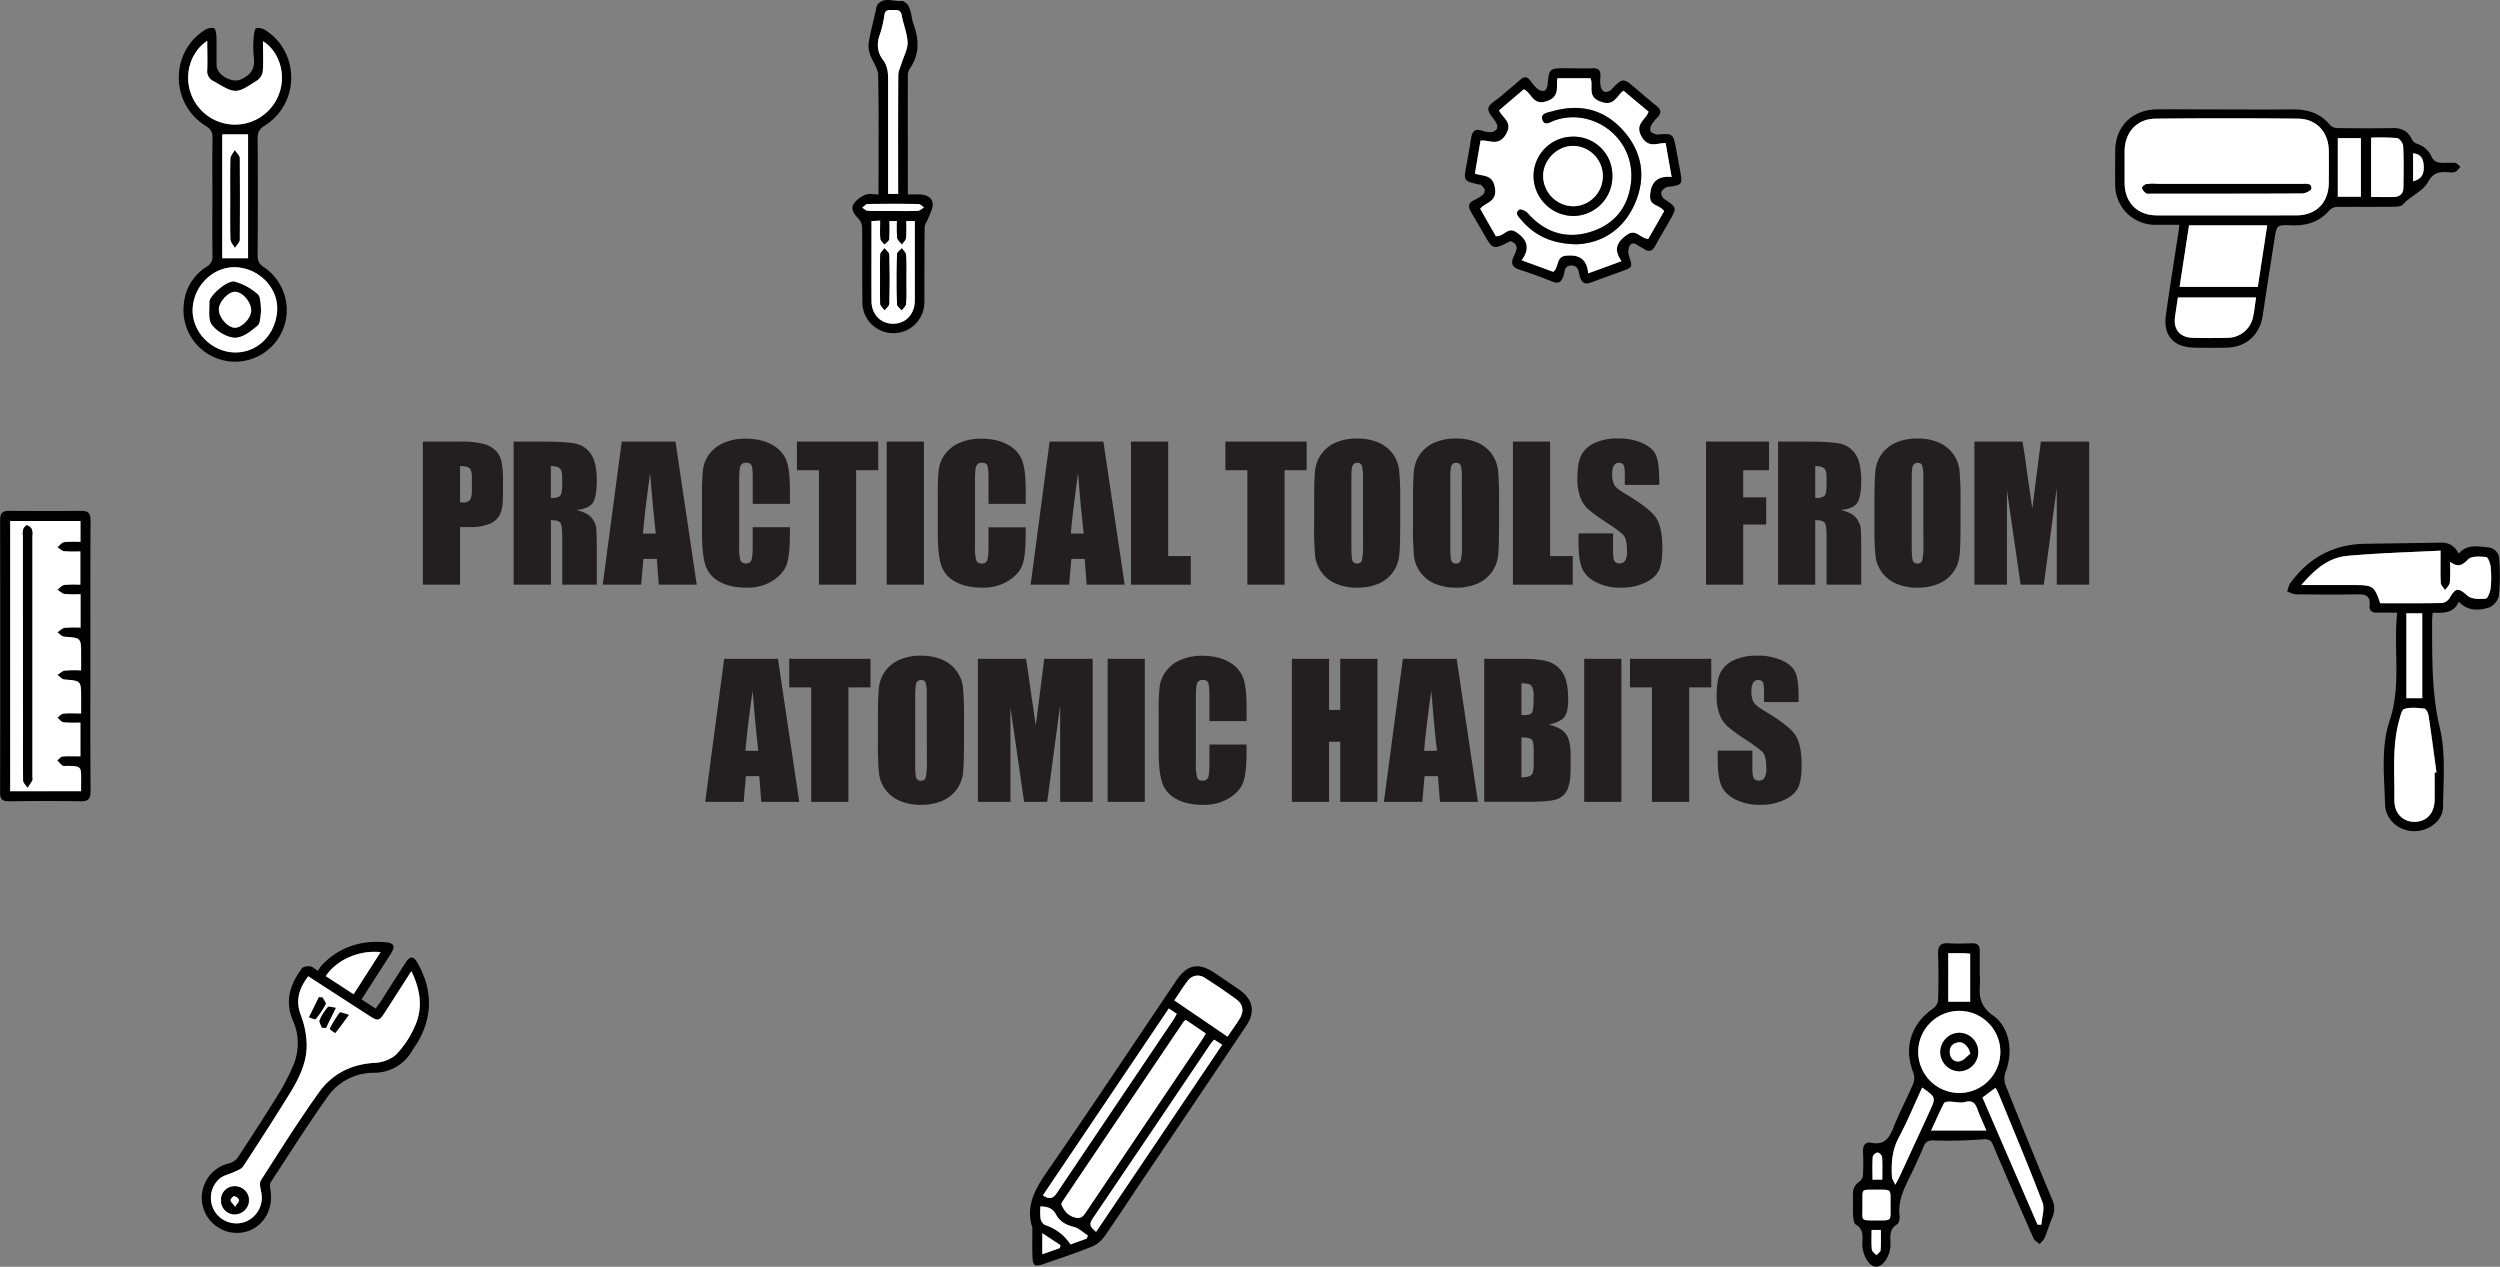 <?xml version="1.0" encoding="UTF-8"?> <svg xmlns="http://www.w3.org/2000/svg" viewBox="0 0 1119.48 567.26"><rect x="0" y="0" width="1119.48" height="567.26" fill="#808080" stroke="none"/><g id="f1be59db-bcb1-4f97-9af1-d97a0517a467" data-name="Layer 2"><g id="b69a2056-ac4e-412a-9560-834af15e3c49" data-name="Feature Image"><path d="M462.29,549.7c-3.16-9.52,1.17-17.22,6.7-25.22,19.55-28.29,38.57-56.94,57.79-85.46,4.87-7.23,10-8.19,17.32-3.23,3.64,2.48,7.31,4.92,10.92,7.44,6.11,4.26,7.21,10,3,16.16Q534.81,494,511.5,528.52c-5.67,8.42-11.19,16.94-17,25.24a13.66,13.66,0,0,1-5.79,4.57c-7,2.81-14.23,5.18-21.38,7.68-4,1.38-4.84.82-5-3.35S462.29,554.34,462.29,549.7Zm68.68-93a5.78,5.78,0,0,0-1,.86q-27,40-53.9,80c-.39.57-.94,1.48-.73,1.94,1.22,2.7,2.82,4.85,6.11,5.68,2.76.69,3.72-.73,4.91-2.51Q512.13,504.34,538,466c.65-1,1.23-2,1.95-3.2Zm18.72,7.51c2-3,3.8-5.44,5.4-8,2.06-3.32,1.59-6.45-1.53-8.73-4.54-3.31-9.19-6.49-13.94-9.49a5.48,5.48,0,0,0-7.84,1.35c-2.09,2.68-3.87,5.6-5.93,8.63C533.83,453.39,541.57,458.68,549.69,464.21Zm-26.3-12.62L467,535.29c2.74,1.84,4.44,1.63,6.25-1.09q26-38.88,52.23-77.64c.52-.78.93-1.64,1.46-2.59Zm20.29,13.94c-.62.74-1.13,1.25-1.53,1.83q-26.48,39.28-53,78.53c-1.83,2.69-.42,3.88,1.66,5.74l56.47-83.81C545.78,466.87,544.78,466.24,543.68,465.53Zm-64.31,91.72,7.25-2.66c.14-.45.29-.9.43-1.35-2.09-1.33-4-3.3-6.32-3.86-3.58-.88-6.29-2.42-8-5.66-1.43-2.73-3.85-3.43-6.9-3.47a30.69,30.69,0,0,0,.09,5.53,4.09,4.09,0,0,0,2,2.78A21.23,21.23,0,0,1,479.37,557.25Zm-4.81,1.63c.12-.42.23-.84.34-1.26l-8.15-5.4v9.4Z"></path><path d="M531,456.7l8.94,6.1c-.72,1.19-1.3,2.22-1.95,3.2q-25.82,38.34-51.63,76.69c-1.19,1.78-2.15,3.2-4.91,2.51-3.29-.83-4.89-3-6.11-5.68-.21-.46.34-1.37.73-1.94q26.93-40,53.9-80A5.78,5.78,0,0,1,531,456.7Z" fill="#fff"></path><path d="M549.69,464.21c-8.12-5.53-15.86-10.82-23.84-16.27,2.06-3,3.84-5.95,5.93-8.63a5.48,5.48,0,0,1,7.84-1.35c4.75,3,9.4,6.18,13.94,9.49,3.12,2.28,3.59,5.41,1.53,8.73C553.49,458.77,551.7,461.24,549.69,464.21Z" fill="#fff"></path><path d="M523.39,451.59l3.55,2.38c-.53.95-.94,1.81-1.46,2.59q-26.13,38.81-52.23,77.64c-1.81,2.72-3.51,2.93-6.25,1.09Z" fill="#fff"></path><path d="M543.68,465.53c1.1.71,2.1,1.34,3.6,2.29l-56.47,83.81c-2.08-1.86-3.49-3-1.66-5.74q26.61-39.19,53-78.53C542.55,466.78,543.06,466.27,543.68,465.53Z" fill="#fff"></path><path d="M479.37,557.25A21.23,21.23,0,0,0,468,548.56a4.09,4.09,0,0,1-2-2.78,30.69,30.69,0,0,1-.09-5.53c3.05,0,5.47.74,6.9,3.47,1.7,3.24,4.41,4.78,8,5.66,2.28.56,4.23,2.53,6.32,3.86-.14.45-.29.9-.43,1.35Z" fill="#fff"></path><path d="M474.56,558.88l-7.81,2.74v-9.4l8.15,5.4C474.79,558,474.68,558.46,474.56,558.88Z" fill="#fff"></path><path d="M1073.44,274.35c-3.44,0-6.11-.09-8.77,0-2.43.1-3.8-.72-3.56-3.34.33-3.67-1.34-5-5-4.88-9.31.17-18.62.1-27.93,0-1.32,0-2.64-.79-4-1.21.45-1.28.64-2.75,1.41-3.8,8.24-11.32,19.31-17.39,33.42-17.62,11.38-.18,22.75-.3,34.13-.51,3.57-.07,6.07,1.54,7.88,4.91,3.7-4.34,8.5-3.22,13-2.81a5.48,5.48,0,0,1,5.13,5.41,97.57,97.57,0,0,1-.12,16.13,7.82,7.82,0,0,1-4.48,5.42c-4.57,1.38-9.48,1.71-13.58-2.64-2.2,5.42-7,5-11.68,5-.08,1.4-.2,2.47-.21,3.55,0,2.69,0,5.39,0,8.08.09,13.37.26,26.51,3.44,39.85,2.7,11.3,1.59,23.59,1.46,35.43-.06,6.25-6.46,10.95-13.1,10.88s-12.71-5.07-12.88-12.07c-.32-12.46-1.93-25.25,2-37.24C1075.4,307,1071.7,290.94,1073.44,274.35Zm19.42-27.78c-14.33.75-28.13,1.09-41.83,2.34-8.37.77-14.55,6.07-20.51,13.06h23.91c8.16,0,8.86.48,11.41,8.13,9.2,0,18.49.07,27.77-.1a4.86,4.86,0,0,0,3.3-2.23c2.77-4.78,3.94-4.61,8.1-1,1.79,1.56,5.39,1.51,8.09,1.27.89-.08,2-3,2.19-4.68a45.21,45.21,0,0,0,0-9.52c-.16-1.6-1.19-4.34-2-4.42-2.73-.25-6.63-.53-8.09,1.05-2.67,2.87-4.73,3.59-8.07,1.07a88,88,0,0,1-.1,9.28c-.13,1.21-1.4,2.3-2.15,3.44-.67-1.11-1.86-2.18-1.92-3.32C1092.73,256.59,1092.86,252.2,1092.86,246.57ZM1090.18,346l.89-.12c-1.15-8.45-2.24-16.9-3.51-25.32-.18-1.2-1.1-3.14-1.87-3.24-3-.37-6.23-.67-9,.13-1.21.34-1.83,3.41-2.36,5.34-3.19,11.64-1.93,23.57-2.09,35.4-.09,5.91,3.66,9.83,9,9.82s8.8-3.74,9-9.53C1090.27,354.35,1090.18,350.19,1090.18,346Zm-5.52-33.38v-38h-7.1v38Z"></path><path d="M1092.86,246.57c0,5.63-.13,10,.09,14.4.06,1.14,1.25,2.21,1.92,3.32.75-1.14,2-2.23,2.15-3.44a88,88,0,0,0,.1-9.28c3.34,2.52,5.4,1.8,8.07-1.07,1.46-1.58,5.36-1.3,8.09-1.05.83.08,1.86,2.82,2,4.42a45.21,45.21,0,0,1,0,9.52c-.19,1.71-1.3,4.6-2.19,4.68-2.7.24-6.3.29-8.09-1.27-4.16-3.64-5.33-3.81-8.1,1a4.86,4.86,0,0,1-3.3,2.23c-9.28.17-18.57.1-27.77.1-2.55-7.65-3.25-8.13-11.41-8.13h-23.91c6-7,12.14-12.29,20.51-13.06C1064.73,247.66,1078.53,247.32,1092.86,246.57Z" fill="#fff"></path><path d="M1090.18,346c0,4.16.09,8.32,0,12.48-.15,5.79-3.72,9.52-9,9.53s-9.11-3.91-9-9.82c.16-11.83-1.1-23.76,2.09-35.4.53-1.93,1.15-5,2.36-5.34,2.82-.8,6-.5,9-.13.77.1,1.69,2,1.87,3.24,1.27,8.42,2.36,16.87,3.51,25.32Z" fill="#fff"></path><path d="M1084.66,312.65h-7.1v-38h7.1Z" fill="#fff"></path><path d="M975.88,100.67c-3.83,0-7.35,0-10.87,0A17.86,17.86,0,0,1,947.17,83c-.08-5.14,0-10.28,0-15.42.05-10.83,7.5-18.4,18.46-18.58,7.83-.13,15.66,0,23.5,0,12.48,0,25,.1,37.46,0,6.75-.08,12.5,1.66,16.89,7.11a5,5,0,0,0,3.51,1.25c8.2.11,16.4.15,24.6,0,4-.06,6.78,1.45,8.48,5.13a4.13,4.13,0,0,0,2.26,1.9,10.6,10.6,0,0,1,6.73,6.26,4.47,4.47,0,0,0,3,2.12c2.41.32,4.9,0,7.33.18.84.08,1.59,1.12,2.39,1.72-.76.8-1.38,1.85-2.3,2.32a6.48,6.48,0,0,1-2.9.14c-3.86-.16-6.78-.29-9.34,4.38-2.22,4.08-7.79,6.24-11.25,10.07-.9,1-3.22,1-4.89,1-8.08.09-16.16,0-24.24.07a5.16,5.16,0,0,0-3.51,1.25c-4.58,5.43-10.39,7.26-17.32,7-6.52-.29-6.56-.07-7.55,6.31q-2.67,17-5.25,34.06c-1.31,8.72-7.34,14.18-16.22,14.4q-7.35.18-14.69,0c-9.08-.22-13.73-5.56-12.46-14.58,1.72-12.22,3.7-24.4,5.55-36.61C975.62,103.26,975.71,102.19,975.88,100.67Zm20.83-4.23q15.79,0,31.58,0c8.77,0,14.4-5.6,14.51-14.42.06-4.9.08-9.79,0-14.69-.13-8.17-5.5-14.1-13.73-14.18q-31.93-.35-63.88,0c-8.34.09-13.73,6.14-13.8,14.51,0,4.77,0,9.54,0,14.32.06,8.76,5.72,14.43,14.48,14.47C976.15,96.47,986.43,96.44,996.71,96.44Zm-16.47,4.45c-1.43,9.33-2.82,18.43-4.22,27.58h35c1.41-9.27,2.79-18.29,4.21-27.58Zm-5,32.32c-.46,3-.85,5.67-1.27,8.31-.93,5.84,2,9.58,7.85,9.74,5.24.15,10.5.15,15.75,0a11.66,11.66,0,0,0,11.1-8.54c.75-3,1-6.18,1.54-9.51Zm86.51-45c3.66,0,6.94,0,10.21,0,2.61-.06,4.19-1.53,4.24-4.09.11-6.23.2-12.46-.09-18.68-.06-1.3-1.66-3.49-2.74-3.61a99.62,99.62,0,0,0-11.62-.18Zm-4.59-.12V61.85h-10.32V88.1Zm23.39-6.92c4.64-1.19,5-4.29,4.7-7.59-.24-2.72-1.49-4.71-4.7-4.92Z"></path><path d="M996.71,96.44c-10.28,0-20.56,0-30.84,0-8.76,0-14.42-5.71-14.48-14.47,0-4.78,0-9.55,0-14.32.07-8.37,5.46-14.42,13.8-14.51q31.93-.33,63.88,0c8.23.08,13.6,6,13.73,14.18.08,4.9.06,9.79,0,14.69-.11,8.82-5.74,14.41-14.51,14.42Q1012.5,96.46,996.71,96.44Zm.37-14.08H965.52a22,22,0,0,0-4.38.12c-.77.16-2,1.27-1.92,1.71a4.4,4.4,0,0,0,1.84,2.3c.51.35,1.42.14,2.15.14,22.63,0,45.26,0,67.89-.09,1.34,0,3.75-1.23,3.83-2.06.23-2.46-2.06-2.11-3.72-2.11Q1014.14,82.34,997.08,82.36Z" fill="#fff"></path><path d="M980.24,100.89h35c-1.42,9.29-2.8,18.31-4.21,27.58H976C977.42,119.32,978.81,110.22,980.24,100.89Z" fill="#fff"></path><path d="M975.26,133.21h35c-.52,3.33-.79,6.48-1.54,9.51a11.66,11.66,0,0,1-11.1,8.54c-5.25.15-10.51.15-15.75,0-5.87-.16-8.78-3.9-7.85-9.74C974.41,138.88,974.8,136.23,975.26,133.21Z" fill="#fff"></path><path d="M1061.77,88.22V61.65a99.62,99.62,0,0,1,11.62.18c1.08.12,2.68,2.31,2.74,3.61.29,6.22.2,12.45.09,18.68,0,2.56-1.63,4-4.24,4.09C1068.71,88.27,1065.43,88.22,1061.77,88.22Z" fill="#fff"></path><path d="M1057.18,88.1h-10.32V61.85h10.32Z" fill="#fff"></path><path d="M1080.57,81.18V68.67c3.21.21,4.46,2.2,4.7,4.92C1085.55,76.89,1085.21,80,1080.57,81.18Z" fill="#fff"></path><path d="M997.08,82.36q17.07,0,34.13,0c1.66,0,4-.35,3.72,2.11-.08.83-2.49,2-3.83,2.06-22.63.13-45.26.09-67.89.09-.73,0-1.64.21-2.15-.14a4.4,4.4,0,0,1-1.84-2.3c-.09-.44,1.15-1.55,1.92-1.71a22,22,0,0,1,4.38-.12Z"></path><path d="M393.4,87.07c0-18.27.18-35.9-.17-53.52-.06-3-2.55-6-3.6-9.11a11.69,11.69,0,0,1-.61-5.51c.84-4.81,2.09-9.55,3.19-14.31a6.46,6.46,0,0,1,.65-2.46c3-3.84,7.26-1.3,10.91-1.73,1-.12,2.86,1.55,3.36,2.78,1,2.47,1.07,5.29,2,7.8,2.5,6.92,2.61,13.51-1.77,19.8a5.11,5.11,0,0,0-.83,2.75c-.05,17.62,0,35.25,0,53.51,2,0,3.75-.07,5.51,0,2.82.14,5.42,1.34,5.62,4.23.14,2.09-1.27,4.3-2,6.44-.5,1.36-1.59,2.67-1.6,4-.16,11.15-.11,22.3-.14,33.44a13.88,13.88,0,1,1-27.76.27c-.08-11.27,0-22.54-.1-33.81a6.28,6.28,0,0,0-1.8-3.88c-1.87-1.92-3.38-4.16-2-6.47a11.91,11.91,0,0,1,5.43-4.11C389.13,86.55,391.17,87.07,393.4,87.07ZM405.8,99a68,68,0,0,1-.09,7.62c-.13,1-1.23,2-1.89,2.94-.75-1-2-2-2.14-3.1a54,54,0,0,1-.11-7.46h-3.33a78,78,0,0,1-.1,8.13c-.1.88-1.37,1.62-2.11,2.43-.65-.86-1.76-1.66-1.85-2.57-.25-2.62-.09-5.28-.09-8.2l-3.86.21c0,12.13-.05,24,0,35.81,0,6,4.15,10.18,9.72,10.15s9.6-4.25,9.65-10.26c.06-9.18,0-18.35,0-27.53V99Zm-3.6-12.2v-4.3c0-16.3-.05-32.59.07-48.88,0-1.8,1-3.6,1.51-5.39.94-3.07,2.74-6.16,2.65-9.19C406.3,15,404.54,11,403.82,6.9c-.43-2.43-1.86-2.5-3.68-2.41s-3.69-.56-4.1,2.31a46.69,46.69,0,0,1-2.12,8.9c-1.42,4-1.05,7.76,1.44,11s2.36,6.74,2.35,10.41c0,15.19,0,30.38,0,45.57v4.1ZM400,94.48c3.67,0,7.34.1,11-.08,1-.05,1.84-1,2.76-1.55-.84-.53-1.67-1.49-2.52-1.51q-11.37-.16-22.73,0c-.8,0-1.58,1.07-2.38,1.64.84.49,1.66,1.38,2.52,1.41C392.39,94.56,396.18,94.47,400,94.48Z"></path><path d="M405.8,99h3.84v8.17c0,9.18,0,18.35,0,27.53-.05,6-4.09,10.22-9.65,10.26s-9.68-4.15-9.72-10.15c-.07-11.84,0-23.68,0-35.81l3.86-.21c0,2.92-.16,5.58.09,8.2.09.91,1.2,1.71,1.85,2.57.74-.81,2-1.55,2.11-2.43a78,78,0,0,0,.1-8.13h3.33a54,54,0,0,0,.11,7.46c.15,1.11,1.39,2.07,2.14,3.1.66-1,1.76-1.9,1.89-2.94A68,68,0,0,0,405.8,99Zm0,26.05c0-3.66.13-7.33-.09-11-.07-1-1.22-2-1.87-2.94-.75.9-2.14,1.78-2.16,2.7q-.27,11.15,0,22.3c0,.94,1.37,1.85,2.1,2.78.67-1,1.86-1.9,1.92-2.91C405.94,132.38,405.8,128.71,405.8,125.06Zm-11.71,0c0,3.67-.14,7.36.09,11,.06,1,1.24,1.93,1.91,2.89.72-.95,2-1.9,2.07-2.87q.25-11,0-22c0-1-1.34-1.91-2.05-2.87-.67.95-1.87,1.87-1.93,2.86C394,117.67,394.09,121.35,394.09,125Z" fill="#fff"></path><path d="M402.2,86.81h-4.51v-4.1c0-15.19,0-30.38,0-45.57,0-3.67.1-7.19-2.35-10.41s-2.86-7-1.44-11A46.69,46.69,0,0,0,396,6.8c.41-2.87,2.36-2.21,4.1-2.31s3.25,0,3.68,2.41c.72,4.09,2.48,8.08,2.61,12.15.09,3-1.71,6.12-2.65,9.19-.54,1.79-1.5,3.59-1.51,5.39-.12,16.29-.07,32.58-.07,48.88Z" fill="#fff"></path><path d="M400,94.47c-3.79,0-7.58.09-11.36-.07-.86,0-1.68-.92-2.52-1.41.8-.57,1.58-1.62,2.38-1.64q11.37-.18,22.73,0c.85,0,1.68,1,2.52,1.51-.92.54-1.81,1.5-2.76,1.55C407.31,94.58,403.64,94.48,400,94.47Z" fill="#fff"></path><path d="M405.8,125.06c0,3.65.14,7.32-.1,11-.06,1-1.25,1.94-1.92,2.91-.73-.93-2.08-1.84-2.1-2.78q-.27-11.15,0-22.3c0-.92,1.41-1.8,2.16-2.7.65,1,1.8,1.93,1.87,2.94C405.93,117.73,405.8,121.4,405.8,125.06Z"></path><path d="M394.09,125c0-3.67-.14-7.35.09-11,.06-1,1.26-1.91,1.93-2.86.71,1,2,1.9,2.05,2.87q.25,11,0,22c0,1-1.35,1.92-2.07,2.87-.67-1-1.85-1.89-1.91-2.89C394,132.38,394.09,128.69,394.09,125Z"></path><path d="M40.48,294c0,20.07-.08,40.14.07,60.21,0,3.51-1,4.67-4.56,4.6-10.64-.2-21.29-.15-31.94,0-3,0-4.06-.92-4-4q.12-61,0-121.9c0-3,1-4.18,4-4.16,10.77.09,21.54.12,32.31,0,3.23,0,4.2,1.17,4.19,4.33C40.43,253.4,40.48,273.72,40.48,294Zm-4.17,60.25c0-1.69,0-3.13,0-4.56.06-6.64.07-6.64-6.53-6.76-.61,0-1.4.19-1.8-.11a17.66,17.66,0,0,1-2.25-2.32c.78-.6,1.52-1.63,2.35-1.7,2.63-.23,5.28-.09,8-.09v-15.1a61,61,0,0,1-7.59-.1c-1-.13-1.81-1.38-2.71-2.12.89-.63,1.73-1.7,2.67-1.8,2.5-.25,5.05-.08,7.94-.08v-7.14c0-7.52,0-7.44-7.48-8.05-1.09-.09-2.09-1.34-3.13-2.05,1.1-.68,2.15-1.8,3.32-1.95a56.67,56.67,0,0,1,7.29-.09V293.2c0-7.56,0-7.48-7.48-8-1.09-.08-2.09-1.33-3.13-2,1.09-.7,2.11-1.85,3.28-2a52.31,52.31,0,0,1,7.08-.1V266.09A53.62,53.62,0,0,1,29,266c-1.16-.16-2.18-1.25-3.27-1.92,1-.75,2-2,3.14-2.14a50.18,50.18,0,0,1,7.15-.11V246.94a61.4,61.4,0,0,1-7.24-.09c-1.07-.13-2-1.15-3.05-1.77,1-.8,1.88-2.14,3-2.3a49.63,49.63,0,0,1,7.34-.11v-9.36H4.57v121Z"></path><path d="M36.31,354.29H4.57v-121H36v9.36a49.63,49.63,0,0,0-7.34.11c-1.08.16-2,1.5-3,2.3,1,.62,2,1.64,3.05,1.77a61.4,61.4,0,0,0,7.24.09v14.89a50.18,50.18,0,0,0-7.15.11c-1.12.16-2.1,1.39-3.14,2.14,1.09.67,2.11,1.76,3.27,1.92a53.62,53.62,0,0,0,7.1.09V281a52.31,52.31,0,0,0-7.08.1c-1.17.15-2.19,1.3-3.28,2,1,.71,2,2,3.13,2,7.47.55,7.48.47,7.48,8v7.07a56.67,56.67,0,0,0-7.29.09c-1.17.15-2.22,1.27-3.32,1.95,1,.71,2,2,3.13,2.05,7.47.61,7.48.53,7.48,8.05v7.14c-2.89,0-5.44-.17-7.94.08-.94.1-1.78,1.17-2.67,1.8.9.74,1.74,2,2.71,2.12a61,61,0,0,0,7.59.1v15.1c-2.67,0-5.32-.14-8,.09-.83.07-1.57,1.1-2.35,1.7A17.66,17.66,0,0,0,28,342.86c.4.3,1.19.1,1.8.11,6.6.12,6.59.12,6.53,6.76C36.3,351.16,36.31,352.6,36.31,354.29Zm-26-60.64v33.43c0,7.47-.08,14.94.09,22.4,0,1.09,1.26,2.15,1.94,3.23.71-1.09,1.47-2.15,2.09-3.28.21-.38,0-1,0-1.46q0-54,0-108a7.12,7.12,0,0,0-.16-2.9,3.76,3.76,0,0,0-2.2-1.83c-.4-.1-1.41,1.09-1.68,1.86a9.06,9.06,0,0,0-.11,2.91Z" fill="#fff"></path><path d="M10.28,293.65V240a9.06,9.06,0,0,1,.11-2.91c.27-.77,1.28-2,1.68-1.86a3.76,3.76,0,0,1,2.2,1.83,7.12,7.12,0,0,1,.16,2.9q0,54,0,108c0,.49.17,1.08,0,1.46-.62,1.13-1.38,2.19-2.09,3.28-.68-1.08-1.91-2.14-1.94-3.23-.17-7.46-.09-14.93-.09-22.4Z"></path><path d="M886.6,437.17c0,1.11.08,2.21,0,3.31-.47,5.72.17,10.23,5.82,14.21,7.65,5.39,9.16,16.38,5.63,25.42a8.51,8.51,0,0,0,0,5.74q10.25,25.72,20.89,51.29a9.26,9.26,0,0,1,.18,7.72c-1.34,3.14-2.3,6.45-3.61,9.61a11.32,11.32,0,0,1-2.22,2.57c-.92-.82-2.23-1.46-2.68-2.48-6.12-13.87-12.21-27.76-18.09-41.73-1.16-2.76-2.49-2.84-5.23-2.61a199.67,199.67,0,0,1-21.19.46c-2.47-.06-3.74.38-4.7,2.7-2,4.74-4.13,9.41-6.4,14-2.67,5.41-5.15,10.79-4.38,17.11.14,1.21-.25,3.22-1.08,3.71-3.76,2.23-3,5.72-3,9,0,5.07-3.2,10-6.39,10s-6.18-5.06-6.21-10.11c0-3.2.79-6.56-2.91-8.74-.9-.53-1.14-2.61-1.22-4-.18-3.06,0-6.13-.07-9.19a6.39,6.39,0,0,1,3.1-6.19,4.13,4.13,0,0,0,1.4-2.95c.17-3.42.16-6.86,0-10.29-.1-2.73.91-4.54,3.76-4,5.66,1.11,7.91-1.87,9.78-6.6,2.63-6.71,6.05-13.1,8.88-19.73a7.37,7.37,0,0,0,.12-5.07c-4.44-11.21-1.06-22,9.09-28.9a5.29,5.29,0,0,0,2-3.7q.32-10.29,0-20.58c-.09-3.43.94-5,4.6-4.76s7.1.12,10.65,0c2.35-.06,3.39,1,3.38,3.27,0,3.8,0,7.6,0,11.39Zm-9.42,52.25A18.38,18.38,0,1,0,859,471.1,18.53,18.53,0,0,0,877.18,489.42Zm35.21,58.95,1.71,0c.24-3.35,1.6-7.12.51-10-6.21-16.29-13-32.36-19.6-48.49-.39-.95-.93-1.84-1.44-2.82l-5.83,4.36Q900.06,519.92,912.39,548.37ZM860.74,487c-3.52,7.62-6.6,15.21-10.47,22.37-3.08,5.69-3.41,11.57-3.07,17.67,0,.94.79,1.85,1.52,3.45,1-1.92,1.59-3,2.09-4.05q6.65-14.4,13.27-28.8C866.94,491.37,866.94,491.37,860.74,487Zm28.75,19.27c-1.69-3.94-3-6.57-3.94-9.32s-2.17-4.46-5.72-3.43c-2.09.61-4.57-.19-6.87-.2-.84,0-2.18.17-2.45.69-2,3.94-3.79,8-5.77,12.26Zm-17.06-79.39v21.72h9.8V427.08c-1.13-.1-2.07-.23-3-.24C877.05,426.81,874.89,426.83,872.43,426.83ZM834,539.36c.15,7.46-1.31,7.1,5.79,7.12,7.8,0,6.72.49,6.75-7,0-7.22.72-6.78-6.27-6.75C833,532.77,834,532,834,539.36Zm8.91-11.13c0-3.61.14-6.87-.09-10.11a3,3,0,0,0-2-2A2.92,2.92,0,0,0,838.6,518c-.23,3.34-.1,6.71-.1,10.27Zm-4.78,22.53c0,3.26-.17,6,.1,8.8.09.9,1.34,1.69,2.06,2.53.66-.76,1.82-1.5,1.88-2.31.23-3,.09-6,.09-9Z"></path><path d="M877.18,489.42a18.38,18.38,0,0,1,.32-36.76,18.38,18.38,0,0,1-.32,36.76Zm8.63-18.48a8.55,8.55,0,0,0-8.72-8.45,8.61,8.61,0,0,0,.29,17.21A8.61,8.61,0,0,0,885.81,470.94Z" fill="#fff"></path><path d="M912.39,548.37q-12.33-28.44-24.65-56.89l5.83-4.36c.51,1,1,1.87,1.44,2.82,6.61,16.13,13.39,32.2,19.6,48.49,1.09,2.84-.27,6.61-.51,10Z" fill="#fff"></path><path d="M860.74,487c6.2,4.42,6.2,4.42,3.34,10.64q-6.62,14.4-13.27,28.8c-.5,1.08-1.09,2.13-2.09,4.05-.73-1.6-1.47-2.51-1.52-3.45-.34-6.1,0-12,3.07-17.67C854.14,502.16,857.22,494.57,860.74,487Z" fill="#fff"></path><path d="M889.49,506.22H864.74c2-4.28,3.77-8.32,5.77-12.26.27-.52,1.61-.7,2.45-.69,2.3,0,4.78.81,6.87.2,3.55-1,4.72.58,5.72,3.43S887.8,502.28,889.49,506.22Z" fill="#fff"></path><path d="M872.43,426.83c2.46,0,4.62,0,6.79,0,.94,0,1.88.14,3,.24v21.47h-9.8Z" fill="#fff"></path><path d="M834,539.36c.08-7.39-.91-6.59,6.27-6.62,7,0,6.3-.47,6.27,6.75,0,7.48,1,7-6.75,7C832.64,546.46,834.1,546.82,834,539.36Z" fill="#fff"></path><path d="M842.86,528.23H838.5c0-3.56-.13-6.93.1-10.27a2.92,2.92,0,0,1,2.17-1.89,3,3,0,0,1,2,2C843,521.36,842.86,524.62,842.86,528.23Z" fill="#fff"></path><path d="M838.08,550.76h4.13c0,3.06.14,6.06-.09,9-.06.81-1.22,1.55-1.88,2.31-.72-.84-2-1.63-2.06-2.53C837.91,556.81,838.08,554,838.08,550.76Z" fill="#fff"></path><path d="M885.81,470.94a8.61,8.61,0,0,1-8.43,8.76,8.61,8.61,0,0,1-.29-17.21A8.55,8.55,0,0,1,885.81,470.94Zm-3.52.89c-.64-3.06-3-5.39-5.19-5.09-2.45.34-4.11,1.84-4,4.39s1.84,4.61,4.46,4.11C879.27,474.91,880.72,473,882.29,471.83Z"></path><path d="M882.29,471.83c-1.57,1.19-3,3.08-4.76,3.41-2.62.5-4.37-1.43-4.46-4.11s1.58-4.05,4-4.39C879.29,466.44,881.65,468.77,882.29,471.83Z" fill="#fff"></path><path d="M95.11,88c0-8.7-.12-17.4.07-26.1.06-2.65-.75-4.07-3-5.48C76.3,46.65,76,23.59,91.49,13.58a6.19,6.19,0,0,1,4.3-1c.67.17,1.08,2.48,1.12,3.83.14,4.29,0,8.58.07,12.87s6.84,8,10.67,6.37c4.68-2,6.72-5,6-10.13a46.91,46.91,0,0,1,0-9.18c.07-1.34.51-3.67,1.13-3.79A6.5,6.5,0,0,1,119,13.62c15.36,9.91,15.18,32.83-.41,42.58-2.41,1.5-3.26,3-3.24,5.75.14,17.4.1,34.8,0,52.19,0,2.37.45,3.94,2.66,5.4A23.12,23.12,0,1,1,82.16,139c0-8.24,3.38-15,10.37-19.57a5.12,5.12,0,0,0,2.63-5C95,105.6,95.11,96.78,95.11,88Zm22.66-69.49c0,4.62.18,9-.11,13.3a5.92,5.92,0,0,1-2.26,4c-9.84,6.47-9.84,6.35-19.87.47a4.85,4.85,0,0,1-2.76-5c.17-4.18,0-8.38,0-13C85.6,23.07,82.6,32.5,85.14,40.86a21,21,0,0,0,40.43-.78C127.75,32,124.54,22.62,117.77,18.47Zm6.32,120.83c.72-9.8-7.42-18.75-17.8-19.59-10-.8-19.11,7.37-20,17.89-.82,10,7.39,19.35,17.72,20.15S123.27,150.52,124.09,139.3Zm-13-79.14H99.53v55.47h11.55Z"></path><path d="M117.77,18.47c6.77,4.15,10,13.5,7.8,21.61a21,21,0,0,1-40.43.78c-2.54-8.36.46-17.79,7.67-22.56,0,4.59.13,8.79,0,13a4.85,4.85,0,0,0,2.76,5c10,5.88,10,6,19.87-.47a5.92,5.92,0,0,0,2.26-4C118,27.45,117.77,23.09,117.77,18.47Z" fill="#fff"></path><path d="M124.09,139.3c-.82,11.22-9.57,19.26-20,18.45S85.5,147.62,86.32,137.6c.86-10.52,10-18.69,20-17.89C116.67,120.55,124.81,129.5,124.09,139.3Zm-7.17-.46c-.47-2.43-.12-5.8-1.6-7.12a26.31,26.31,0,0,0-10.17-5.53c-3.18-.89-11.41,6.26-11.3,9.07.14,3.48-.67,7.89,1.12,10.21,2.26,2.92,6.7,5.59,10.26,5.67,3.37.07,7.2-2.89,10.07-5.4C116.72,144.51,116.42,141.31,116.92,138.84Z" fill="#fff"></path><path d="M111.08,60.16v55.47H99.53V60.16Zm-7.9,28.78c0,6.1-.11,12.21.09,18.31,0,1.23,1.25,2.42,1.92,3.62.74-1.16,2.1-2.32,2.11-3.49q.24-18.31,0-36.62c0-1.16-1.41-2.29-2.17-3.43-.65,1.22-1.82,2.42-1.86,3.67C103.07,77,103.18,83,103.18,88.94Z" fill="#fff"></path><path d="M116.92,138.84c-.5,2.47-.2,5.67-1.62,6.9-2.87,2.51-6.7,5.47-10.07,5.4-3.56-.08-8-2.75-10.26-5.67-1.79-2.32-1-6.73-1.12-10.21-.11-2.81,8.12-10,11.3-9.07a26.31,26.31,0,0,1,10.17,5.53C116.8,133,116.45,136.41,116.92,138.84ZM98,138.56c0,3.74,4.08,8.3,7.33,8.19s7.14-4.4,7.15-7.69c0-3.82-3.86-8.34-7.2-8.4C102.2,130.61,98,135.16,98,138.56Z"></path><path d="M103.18,88.94c0-6-.11-12,.09-17.94,0-1.25,1.21-2.45,1.86-3.67.76,1.14,2.15,2.27,2.17,3.43q.24,18.3,0,36.62c0,1.17-1.37,2.33-2.11,3.49-.67-1.2-1.88-2.39-1.92-3.62C103.07,101.15,103.18,95,103.18,88.94Z"></path><path d="M98,138.56c0-3.4,4.2-7.95,7.28-7.9,3.34.06,7.21,4.58,7.2,8.4,0,3.29-4,7.58-7.15,7.69S98,142.3,98,138.56Z" fill="#fff"></path><path d="M161.91,447.53l6.3,4.12c.83-1.17,1.62-2.19,2.32-3.27,3.7-5.77,7.36-11.57,11.09-17.31,2-3.05,3.52-3.07,5.32.09,6.56,11.52,7,23.19.47,34.9-.83,1.5-1.9,2.86-2.79,4.32a19.55,19.55,0,0,1-17.27,10,25.22,25.22,0,0,0-20.74,10.84c-8.83,12.47-17,25.39-25.39,38.19-.54.82-.31,2.29-.12,3.4,1.49,8.82-3.29,16.84-11.32,18.85a15.77,15.77,0,1,1-7.3-30.69,7.15,7.15,0,0,0,4-2.62q9.5-14.42,18.6-29.07a93.54,93.54,0,0,0,5.88-11.39,25.11,25.11,0,0,0,.29-20.71c-3.91-8.92-1.35-16.46,4-23.59.6-.79,2.43-1,3.64-.88,1,.09,1.87,1,3.52,2.06a15.19,15.19,0,0,1,1.54-2.39c7.77-8.26,17.46-11.38,28.57-10.47,4,.32,4.63,1.8,2.47,5.2C170.7,433.81,166.41,440.48,161.91,447.53Zm22.31-12.66-11.1,17.31c-3.49,5.45-3.49,5.44-8.79,2l-26.28-17c-4.18,5.47-5.86,10.94-3.25,17.56a39.39,39.39,0,0,1,2.47,11.38c.67,9-3.26,16.69-7.79,24-6.7,10.82-13.59,21.52-20.56,32.17-.79,1.19-2.59,1.8-4,2.48-2.07,1-4.5,1.44-6.28,2.77a11.42,11.42,0,0,0,11.28,19.52,11.57,11.57,0,0,0,7.09-13c-.33-1.82-1-4.23-.19-5.51,8.42-13.2,16.8-26.46,25.86-39.22,6-8.47,14.66-12.89,25.38-13.42,3.37-.17,7.49-1.74,9.73-4.11a44,44,0,0,0,8.38-13.19C189.35,450.91,188.17,443.09,184.22,434.87Zm-25.88,10.34,12.07-18.85c-9.66-1-19.71,3.45-24.53,10.72Z"></path><path d="M184.22,434.87c3.95,8.22,5.13,16,1.94,23.75a44,44,0,0,1-8.38,13.19c-2.24,2.37-6.36,3.94-9.73,4.11-10.72.53-19.37,4.95-25.38,13.42-9.06,12.76-17.44,26-25.86,39.22-.82,1.28-.14,3.69.19,5.51a11.57,11.57,0,0,1-7.09,13,11.42,11.42,0,0,1-11.28-19.52c1.78-1.33,4.21-1.78,6.28-2.77,1.42-.68,3.22-1.29,4-2.48,7-10.65,13.86-21.35,20.56-32.17,4.53-7.34,8.46-15.05,7.79-24a39.39,39.39,0,0,0-2.47-11.38c-2.61-6.62-.93-12.09,3.25-17.56l26.28,17c5.3,3.43,5.3,3.44,8.79-2ZM111.47,537.31a6.26,6.26,0,0,0-6.46-6.07,6,6,0,0,0-6,6.37,6.08,6.08,0,0,0,6.34,6.14A6.41,6.41,0,0,0,111.47,537.31Zm32.95-90.63-1.6-.14-4.44,9c1,.3,2.67,1.13,2.94.8a35.81,35.81,0,0,0,4.48-6.64C146.11,449.1,144.92,447.71,144.42,446.68Zm-.28,13.47,1.84.17q2.21-4.5,4.4-9c-1.21-.13-3-.83-3.52-.3a20.56,20.56,0,0,0-3.69,5.84C142.83,457.67,143.78,459,144.14,460.15Zm12.09-5.73c-2-.51-3.83-1.32-4.1-1a52.36,52.36,0,0,0-4.49,7.3,13.78,13.78,0,0,0,2.46,1.81C152,460.26,153.72,457.85,156.23,454.42Z" fill="#fff"></path><path d="M158.34,445.21l-12.46-8.13c4.82-7.27,14.87-11.73,24.53-10.72Z" fill="#fff"></path><path d="M111.47,537.31a6.41,6.41,0,0,1-6.16,6.44A6.08,6.08,0,0,1,99,537.61a6,6,0,0,1,6-6.37A6.26,6.26,0,0,1,111.47,537.31Zm-6.16,3.05c.87-1.45,1.87-2.36,1.72-3a2.94,2.94,0,0,0-2.16-1.66c-.5-.06-1.68,1.2-1.63,1.79C103.32,538.25,104.27,539,105.31,540.36Z"></path><path d="M144.42,446.68c.5,1,1.69,2.42,1.38,3a35.81,35.81,0,0,1-4.48,6.64c-.27.33-1.93-.5-2.94-.8l4.44-9Z"></path><path d="M144.14,460.15c-.36-1.12-1.31-2.48-1-3.3a20.56,20.56,0,0,1,3.69-5.84c.48-.53,2.31.17,3.52.3q-2.2,4.51-4.4,9Z"></path><path d="M156.23,454.42c-2.51,3.43-4.25,5.84-6.13,8.14a13.78,13.78,0,0,1-2.46-1.81,52.36,52.36,0,0,1,4.49-7.3C152.4,453.1,154.19,453.91,156.23,454.42Z"></path><path d="M105.31,540.36c-1-1.38-2-2.11-2.07-2.91,0-.59,1.13-1.85,1.63-1.79a2.94,2.94,0,0,1,2.16,1.66C107.18,538,106.18,538.91,105.31,540.36Z" fill="#fff"></path><path d="M676.47,108a1,1,0,0,0-.31.08c-7.64,3.81-7.63,3.81-11.9-3.62-1.83-3.18-3.67-6.35-5.55-9.51-1.37-2.3-1.26-4.1,1.42-5.35a17.21,17.21,0,0,0,3.74-2.29,2.92,2.92,0,0,0,1-2.31c-.19-.85-1.14-1.55-1.81-2.27-.12-.13-.47-.06-.71-.11-7-1.55-7-1.55-5.69-8.66.74-4,1.46-7.93,2.07-11.91.43-2.87,1.42-4.65,4.79-3.57a12.38,12.38,0,0,0,4.32.7,3.64,3.64,0,0,0,2.48-1.51,3.07,3.07,0,0,0-.26-2.51c-1.21-2.28-3.85-4.62-3.58-6.62s3.38-3.54,5.32-5.22c3-2.56,6-5,8.95-7.61,1.79-1.58,3.19-1.39,4.59.47a19.93,19.93,0,0,0,3.11,3.6,4.08,4.08,0,0,0,3,.91c.68-.16,1.42-1.54,1.5-2.44.74-7.68.7-7.68,8.39-7.67,3.92,0,7.84.12,11.75,0,2.78-.11,3.76,1,3.55,3.69A17.63,17.63,0,0,0,716.8,39a3.51,3.51,0,0,0,1.87,2.18c.62.26,1.63-.38,2.46-.63.1,0,.16-.19.24-.27,5.35-5.55,5.35-5.55,11.34-.47,3,2.53,5.92,5.13,9,7.56,2.06,1.64,2.44,3.19.52,5.16A17.62,17.62,0,0,0,739.46,56a3.51,3.51,0,0,0-.32,2.82c.37.71,1.62,1,2.49,1.42.09,0,.24,0,.36,0,7.26-.55,7.26-.55,8.65,7,.64,3.49,1.33,7,1.92,10.46.77,4.59.42,5.05-4.06,5.81a7.32,7.32,0,0,0-2.5.43c-.88.55-2,1.43-2.12,2.31a3.51,3.51,0,0,0,1.3,2.81C751,93,751,93,747.49,99.11c-2.07,3.61-4.25,7.16-6.18,10.84-1.33,2.54-2.92,3.08-5.27,1.46a14,14,0,0,0-1.59-.92c-1.54-.8-3.25-2.67-4.71-.41a5.88,5.88,0,0,0-.29,4.44c1.64,5.19,1.76,5.15-3.36,7-4.59,1.68-9.19,3.34-13.76,5-2.4.89-3.76.35-4.77-2.23-.78-2-.25-5.33-3.83-5.4s-2.94,3.39-3.85,5.33c-1.07,2.29-2.16,2.87-4.52,1.94-4.89-1.92-9.81-3.78-14.82-5.36-3.39-1.07-4.18-2.8-2.7-6C679,112.39,680.55,109.61,676.47,108Zm61.58-1c2.39-4.16,4.84-8.45,7.12-12.43-1.84-2.91-6.37-2.28-6.28-6.53.12-6.15,3-9.43,9.65-8.82-1-5.42-1.8-10.18-2.68-15.17-3.9-.1-7.64,2.53-10.77-2.9-3.3-5.72,2-7.45,3.09-11.17L727,40.61c-3.25,2.4-4.1,7.15-10.2,4.93-6.35-2.3-3.08-7.07-4.59-10.5H697.42c-.68,3.94,1.24,8.13-4.73,10.23-6.3,2.22-6.78-3.7-10.34-5.29l-11.14,9.48c1.72,3.58,6.45,5.28,3,10.86s-7.4,2.18-11.31,2.71c-.84,5-1.65,9.74-2.5,14.73,3.84,1.32,8.08.31,9,6.57s-4.29,6.16-6.62,9.2l7,12.26c3.7.2,5.22-4.31,9-1.88,5,3.24,6.53,7.16,2.57,12.66l14.15,5.17c2.71-2.19,1-6.79,5.77-7.23,5.83-.54,9.28,1.5,9.87,7.92L726.11,117c-3.72-5.19-2.1-8.56,2.39-11.77C732.57,102.28,734.38,106.71,738.05,107Z"></path><path d="M738.05,107c-3.67-.33-5.48-4.76-9.55-1.86-4.49,3.21-6.11,6.58-2.39,11.77l-14.89,5.48c-.59-6.42-4-8.46-9.87-7.92-4.72.44-3.06,5-5.77,7.23l-14.15-5.17c4-5.5,2.43-9.42-2.57-12.66-3.75-2.43-5.27,2.08-9,1.88l-7-12.26c2.33-3,7.57-2.83,6.62-9.2s-5.18-5.25-9-6.57c.85-5,1.66-9.77,2.5-14.73,3.91-.53,7.94,2.82,11.31-2.71s-1.32-7.28-3-10.86L682.35,40c3.56,1.59,4,7.51,10.34,5.29,6-2.1,4-6.29,4.73-10.23h14.77c1.51,3.43-1.76,8.2,4.59,10.5,6.1,2.22,7-2.53,10.2-4.93L738.18,50c-1.13,3.72-6.39,5.45-3.09,11.17,3.13,5.43,6.87,2.8,10.77,2.9.88,5,1.72,9.75,2.68,15.17-6.67-.61-9.53,2.67-9.65,8.82-.09,4.25,4.44,3.62,6.28,6.53C742.89,98.59,740.44,102.88,738.05,107Zm-31.84,2.35c10.93-.54,20.54-6.27,25.75-18,5.33-12,3.52-23.4-5.25-33.12-8.6-9.53-19.58-11.94-31.81-8.37-1.84.54-5.28.79-4.16,3.84,1,2.85,3.64.76,5.4.15,17.27-6,36.19,8,34.26,27.45-1.12,11.24-7.44,19.22-18.29,22.54s-20.47.15-28.12-8.53c-.8-.91-3-1.85-3.66-1.41-2.12,1.44-.4,3,.66,4.24C687.08,105.47,694.86,109.23,706.21,109.39ZM722,79A17.33,17.33,0,0,0,704.41,61.2,17.66,17.66,0,0,0,686.72,79a18,18,0,0,0,17.52,17.7A17.63,17.63,0,0,0,722,79Z" fill="#fff"></path><path d="M706.21,109.39c-11.35-.16-19.13-3.92-25.22-11.18-1.06-1.26-2.78-2.8-.66-4.24.64-.44,2.86.5,3.66,1.41,7.65,8.68,17.14,11.89,28.12,8.53s17.17-11.3,18.29-22.54c1.93-19.46-17-33.42-34.26-27.45-1.76.61-4.36,2.7-5.4-.15-1.12-3.05,2.32-3.3,4.16-3.84,12.23-3.57,23.21-1.16,31.81,8.37C735.48,68,737.29,79.47,732,91.42,726.75,103.12,717.14,108.85,706.21,109.39Z"></path><path d="M722,79a17.63,17.63,0,0,1-17.71,17.71A18,18,0,0,1,686.72,79,17.66,17.66,0,0,1,704.41,61.2,17.33,17.33,0,0,1,722,79Zm-4.23-.08a13.51,13.51,0,0,0-13.1-13.56C697.45,65.15,691,71.54,691,78.85a13.73,13.73,0,0,0,13.6,13.51A13.43,13.43,0,0,0,717.72,78.89Z"></path><path d="M717.72,78.89a13.43,13.43,0,0,1-13.14,13.47A13.73,13.73,0,0,1,691,78.85c0-7.31,6.47-13.7,13.64-13.52A13.51,13.51,0,0,1,717.72,78.89Z" fill="#fff"></path><path d="M189.35,197.74h16.78a39.49,39.49,0,0,1,10.47,1.07,11.66,11.66,0,0,1,5.5,3.09,10.55,10.55,0,0,1,2.49,4.89,43.4,43.4,0,0,1,.65,8.88v5.58q0,6.13-1.26,8.94a8.72,8.72,0,0,1-4.65,4.32,22.09,22.09,0,0,1-8.85,1.5H206v25.8H189.35Zm16.66,11V225c.48,0,.89,0,1.23,0a3.84,3.84,0,0,0,3.18-1.13c.6-.75.89-2.32.89-4.69V214c0-2.19-.34-3.62-1-4.28S208.18,208.7,206,208.7Z" fill="#231f20"></path><path d="M230,197.74h11.79q11.81,0,16,.91a11,11,0,0,1,6.81,4.65q2.63,3.75,2.63,11.93,0,7.49-1.86,10.06t-7.32,3.08c3.3.82,5.51,1.91,6.65,3.29a9.76,9.76,0,0,1,2.11,3.77q.42,1.73.42,9.48v16.9H251.76V240.52q0-5.15-.81-6.37t-4.26-1.23v28.89H230Zm16.66,11V223a7.37,7.37,0,0,0,3.94-.77c.75-.52,1.13-2.18,1.13-5v-3.52c0-2-.37-3.36-1.09-4S248.62,208.7,246.69,208.7Z" fill="#231f20"></path><path d="M302.48,197.74,312,261.81H295l-.89-11.52h-6l-1,11.52H269.9l8.5-64.07Zm-8.83,41.2q-1.26-10.89-2.54-26.91-2.55,18.41-3.2,26.91Z" fill="#231f20"></path><path d="M353.74,225.64H337.07V214.51c0-3.24-.17-5.26-.53-6.07a2.3,2.3,0,0,0-2.35-1.2,2.47,2.47,0,0,0-2.62,1.46Q331,210.17,331,215v29.75a20.81,20.81,0,0,0,.55,6.1,2.37,2.37,0,0,0,2.5,1.42,2.33,2.33,0,0,0,2.43-1.42c.38-1,.57-3.19.57-6.71v-8.05h16.67v2.49q0,10-1.41,14.11T346.12,260a21.27,21.27,0,0,1-11.85,3.14q-7.33,0-12.07-2.66a12.86,12.86,0,0,1-6.3-7.34q-1.53-4.68-1.54-14.1V220.34a82.37,82.37,0,0,1,.48-10.39,14.46,14.46,0,0,1,2.82-6.67,15.79,15.79,0,0,1,6.53-5,23.59,23.59,0,0,1,9.6-1.84q7.36,0,12.15,2.84a13.67,13.67,0,0,1,6.29,7.1q1.5,4.24,1.51,13.21Z" fill="#231f20"></path><path d="M393.27,197.74v12.82h-9.9v51.25H366.71V210.56h-9.85V197.74Z" fill="#231f20"></path><path d="M413.73,197.74v64.07H397.07V197.74Z" fill="#231f20"></path><path d="M459.31,225.64H442.65V214.51c0-3.24-.17-5.26-.53-6.07a2.3,2.3,0,0,0-2.36-1.2,2.47,2.47,0,0,0-2.61,1.46q-.56,1.47-.55,6.34v29.75a20.81,20.81,0,0,0,.55,6.1,2.37,2.37,0,0,0,2.5,1.42,2.33,2.33,0,0,0,2.43-1.42c.38-1,.57-3.19.57-6.71v-8.05h16.66v2.49q0,10-1.4,14.11T451.7,260a21.28,21.28,0,0,1-11.86,3.14q-7.32,0-12.07-2.66a12.88,12.88,0,0,1-6.29-7.34q-1.55-4.68-1.54-14.1V220.34a84.78,84.78,0,0,1,.47-10.39,14.59,14.59,0,0,1,2.83-6.67,15.79,15.79,0,0,1,6.53-5,23.56,23.56,0,0,1,9.6-1.84q7.36,0,12.15,2.84a13.67,13.67,0,0,1,6.29,7.1q1.5,4.24,1.5,13.21Z" fill="#231f20"></path><path d="M494.09,197.74l9.52,64.07h-17l-.9-11.52h-5.95l-1,11.52H461.51l8.5-64.07Zm-8.83,41.2Q484,228.05,482.72,212q-2.55,18.41-3.2,26.91Z" fill="#231f20"></path><path d="M523.1,197.74V249h10.13v12.82H506.44V197.74Z" fill="#231f20"></path><path d="M585.11,197.74v12.82h-9.89v51.25H558.56V210.56h-9.85V197.74Z" fill="#231f20"></path><path d="M627,235.26q0,9.65-.45,13.67a15.33,15.33,0,0,1-9.32,12.45,23.71,23.71,0,0,1-9.5,1.78,24.15,24.15,0,0,1-9.24-1.69,15.39,15.39,0,0,1-9.56-12.36,137.79,137.79,0,0,1-.47-13.85v-11q0-9.66.45-13.68a15.3,15.3,0,0,1,9.32-12.44,23.51,23.51,0,0,1,9.5-1.78,24.15,24.15,0,0,1,9.24,1.68,15.39,15.39,0,0,1,9.56,12.37A137.51,137.51,0,0,1,627,224.3ZM610.32,214.2a19.83,19.83,0,0,0-.49-5.71,2,2,0,0,0-2-1.25,2.28,2.28,0,0,0-2,1c-.46.67-.69,2.66-.69,5.95v29.92q0,5.58.45,6.89a2,2,0,0,0,2.12,1.3,2.06,2.06,0,0,0,2.18-1.5,32.2,32.2,0,0,0,.47-7.16Z" fill="#231f20"></path><path d="M671.26,235.26q0,9.65-.45,13.67a15.33,15.33,0,0,1-9.32,12.45,23.71,23.71,0,0,1-9.5,1.78,24.15,24.15,0,0,1-9.24-1.69,15.39,15.39,0,0,1-9.56-12.36,137.79,137.79,0,0,1-.47-13.85v-11q0-9.66.45-13.68a15.3,15.3,0,0,1,9.32-12.44,23.54,23.54,0,0,1,9.5-1.78,24.15,24.15,0,0,1,9.24,1.68,15.39,15.39,0,0,1,9.56,12.37,137.51,137.51,0,0,1,.47,13.85ZM654.6,214.2a19.83,19.83,0,0,0-.49-5.71,2,2,0,0,0-2-1.25,2.28,2.28,0,0,0-2,1c-.46.67-.69,2.66-.69,5.95v29.92q0,5.58.45,6.89a2,2,0,0,0,2.12,1.3,2.06,2.06,0,0,0,2.18-1.5,32.2,32.2,0,0,0,.47-7.16Z" fill="#231f20"></path><path d="M694.13,197.74V249h10.13v12.82H677.47V197.74Z" fill="#231f20"></path><path d="M743.05,217.13H727.57v-4.75c0-2.21-.19-3.62-.59-4.23a2.19,2.19,0,0,0-2-.91,2.53,2.53,0,0,0-2.28,1.23,7.17,7.17,0,0,0-.77,3.72,10.51,10.51,0,0,0,.87,4.83q.82,1.62,4.71,3.92,11.12,6.6,14,10.83t2.89,13.66q0,6.84-1.6,10.09c-1.07,2.16-3.14,4-6.2,5.44a24.54,24.54,0,0,1-10.68,2.2,23.9,23.9,0,0,1-11.42-2.54q-4.72-2.53-6.19-6.45t-1.46-11.12v-4.19h15.47v7.79c0,2.4.22,3.95.65,4.63a2.53,2.53,0,0,0,2.32,1,2.7,2.7,0,0,0,2.47-1.3,7.48,7.48,0,0,0,.81-3.88q0-5.65-1.54-7.4t-7.8-5.82a77,77,0,0,1-8.23-6,14,14,0,0,1-3.34-5.15,22.48,22.48,0,0,1-1.33-8.39q0-7.35,1.88-10.76a12.63,12.63,0,0,1,6.08-5.32,24.19,24.19,0,0,1,10.13-1.92,26.56,26.56,0,0,1,11.06,2.09q4.56,2.1,6,5.29t1.49,10.82Z" fill="#231f20"></path><path d="M763.94,197.74h28.21v12.82H780.6v12.15h10.29V234.9H780.6v26.91H763.94Z" fill="#231f20"></path><path d="M796.19,197.74H808q11.79,0,16,.91a11,11,0,0,1,6.81,4.65q2.63,3.75,2.63,11.93,0,7.49-1.86,10.06t-7.32,3.08c3.3.82,5.51,1.91,6.65,3.29a9.76,9.76,0,0,1,2.11,3.77q.42,1.73.42,9.48v16.9H817.92V240.52q0-5.15-.81-6.37c-.55-.82-2-1.23-4.26-1.23v28.89H796.19Zm16.66,11V223a7.39,7.39,0,0,0,3.94-.77c.75-.52,1.13-2.18,1.13-5v-3.52c0-2-.37-3.36-1.09-4S814.78,208.7,812.85,208.7Z" fill="#231f20"></path><path d="M877.91,235.26q0,9.65-.46,13.67a15.33,15.33,0,0,1-9.32,12.45,23.63,23.63,0,0,1-9.49,1.78,24.15,24.15,0,0,1-9.24-1.69,15.39,15.39,0,0,1-9.56-12.36,133.93,133.93,0,0,1-.48-13.85v-11q0-9.66.46-13.68a15.3,15.3,0,0,1,9.32-12.44,23.51,23.51,0,0,1,9.5-1.78,24.19,24.19,0,0,1,9.24,1.68,15.4,15.4,0,0,1,9.55,12.37,133.66,133.66,0,0,1,.48,13.85ZM861.25,214.2a19.7,19.7,0,0,0-.5-5.71,2,2,0,0,0-2-1.25,2.27,2.27,0,0,0-2,1c-.47.67-.7,2.66-.7,5.95v29.92c0,3.72.16,6,.46,6.89a2,2,0,0,0,2.12,1.3,2,2,0,0,0,2.17-1.5,31.34,31.34,0,0,0,.48-7.16Z" fill="#231f20"></path><path d="M935.52,197.74v64.07H921l0-43.25-5.8,43.25H904.82l-6.12-42.26,0,42.26H884.12V197.74h21.56q1,5.77,2,13.62l2.37,16.3,3.83-29.92Z" fill="#231f20"></path><path d="M348.36,295l9.53,64.06h-17L340,347.55h-6l-1,11.51H315.79L324.28,295Zm-8.83,41.19q-1.26-10.89-2.53-26.91-2.55,18.41-3.2,26.91Z" fill="#231f20"></path><path d="M389.81,295v12.82h-9.9v51.24H363.25V307.82H353.4V295Z" fill="#231f20"></path><path d="M431.67,332.51q0,9.66-.45,13.67a15.33,15.33,0,0,1-9.32,12.45,23.71,23.71,0,0,1-9.5,1.78,24.15,24.15,0,0,1-9.24-1.68,15.42,15.42,0,0,1-9.56-12.37,137.65,137.65,0,0,1-.47-13.85v-11q0-9.66.45-13.67a15.33,15.33,0,0,1,9.32-12.45,23.54,23.54,0,0,1,9.5-1.78,24.15,24.15,0,0,1,9.24,1.68,15.42,15.42,0,0,1,9.56,12.37,137.65,137.65,0,0,1,.47,13.85ZM415,311.46a19.92,19.92,0,0,0-.49-5.72,2,2,0,0,0-2-1.25,2.28,2.28,0,0,0-2,1c-.46.68-.69,2.66-.69,6v29.91q0,5.58.45,6.89a2,2,0,0,0,2.12,1.31,2.06,2.06,0,0,0,2.18-1.51,32.2,32.2,0,0,0,.47-7.16Z" fill="#231f20"></path><path d="M489.29,295v64.06H474.73l0-43.25-5.8,43.25H458.58l-6.11-42.26,0,42.26H437.89V295h21.55q1,5.78,2,13.62l2.37,16.29L467.61,295Z" fill="#231f20"></path><path d="M512.64,295v64.06H496V295Z" fill="#231f20"></path><path d="M558.22,322.89H541.56V311.76c0-3.24-.17-5.26-.53-6.06a2.29,2.29,0,0,0-2.35-1.21,2.47,2.47,0,0,0-2.62,1.47q-.55,1.46-.55,6.33v29.76a20.77,20.77,0,0,0,.55,6.09,2.38,2.38,0,0,0,2.5,1.43,2.34,2.34,0,0,0,2.43-1.43q.57-1.42.57-6.71v-8.05h16.66v2.5q0,9.94-1.4,14.11t-6.21,7.29a21.36,21.36,0,0,1-11.86,3.13q-7.32,0-12.06-2.65a12.92,12.92,0,0,1-6.3-7.34q-1.54-4.69-1.54-14.11V317.59a84.78,84.78,0,0,1,.47-10.39,14.56,14.56,0,0,1,2.83-6.66,15.81,15.81,0,0,1,6.53-5.05,23.59,23.59,0,0,1,9.6-1.84q7.37,0,12.15,2.85a13.62,13.62,0,0,1,6.29,7.09q1.5,4.25,1.5,13.22Z" fill="#231f20"></path><path d="M616.79,295v64.06H600.13V332.15h-5v26.91H578.49V295h16.66v22.91h5V295Z" fill="#231f20"></path><path d="M652.28,295l9.52,64.06h-17l-.9-11.51h-6l-1,11.51H619.7L628.2,295Zm-8.83,41.19q-1.28-10.89-2.54-26.91-2.55,18.41-3.2,26.91Z" fill="#231f20"></path><path d="M664.63,295h16.62q7.88,0,11.93,1.22a11.82,11.82,0,0,1,6.55,5q2.5,3.75,2.5,12.05,0,5.61-1.76,7.83c-1.18,1.47-3.49,2.61-7,3.4q5.78,1.31,7.84,4.33t2,9.29V344c0,4.33-.49,7.53-1.48,9.62a8,8,0,0,1-4.73,4.27q-3.24,1.15-13.29,1.15H664.63Zm16.66,11V320.2l1.67,0q2.44,0,3.12-1.2t.68-6.91a11.09,11.09,0,0,0-.56-4.21,2.66,2.66,0,0,0-1.44-1.53A12.77,12.77,0,0,0,681.29,306Zm0,24.22V348.1q3.53-.12,4.5-1.11c.64-.66,1-2.28,1-4.86v-6c0-2.74-.3-4.4-.88-5S683.77,330.25,681.29,330.18Z" fill="#231f20"></path><path d="M726.05,295v64.06H709.39V295Z" fill="#231f20"></path><path d="M766.29,295v12.82H756.4v51.24H739.74V307.82h-9.85V295Z" fill="#231f20"></path><path d="M805.39,314.39H789.92v-4.75c0-2.22-.2-3.63-.59-4.24a2.21,2.21,0,0,0-2-.91,2.52,2.52,0,0,0-2.28,1.23,7.17,7.17,0,0,0-.77,3.72,10.51,10.51,0,0,0,.87,4.83c.55,1.09,2.12,2.39,4.71,3.92q11.11,6.6,14,10.84t2.89,13.65c0,4.56-.54,7.93-1.61,10.09s-3.13,4-6.19,5.44a24.4,24.4,0,0,1-10.68,2.2,24,24,0,0,1-11.42-2.53q-4.73-2.53-6.19-6.45c-1-2.62-1.47-6.32-1.47-11.13v-4.19H784.7v7.8c0,2.4.21,3.94.65,4.63a2.53,2.53,0,0,0,2.31,1,2.72,2.72,0,0,0,2.48-1.31,7.45,7.45,0,0,0,.81-3.88c0-3.77-.52-6.24-1.54-7.4s-3.66-3.1-7.8-5.82a75.92,75.92,0,0,1-8.23-6,14.07,14.07,0,0,1-3.35-5.14,22.74,22.74,0,0,1-1.32-8.39q0-7.37,1.88-10.77a12.65,12.65,0,0,1,6.07-5.32,24.25,24.25,0,0,1,10.13-1.92,26.33,26.33,0,0,1,11.06,2.1q4.57,2.1,6.06,5.28t1.48,10.82Z" fill="#231f20"></path></g></g></svg> 